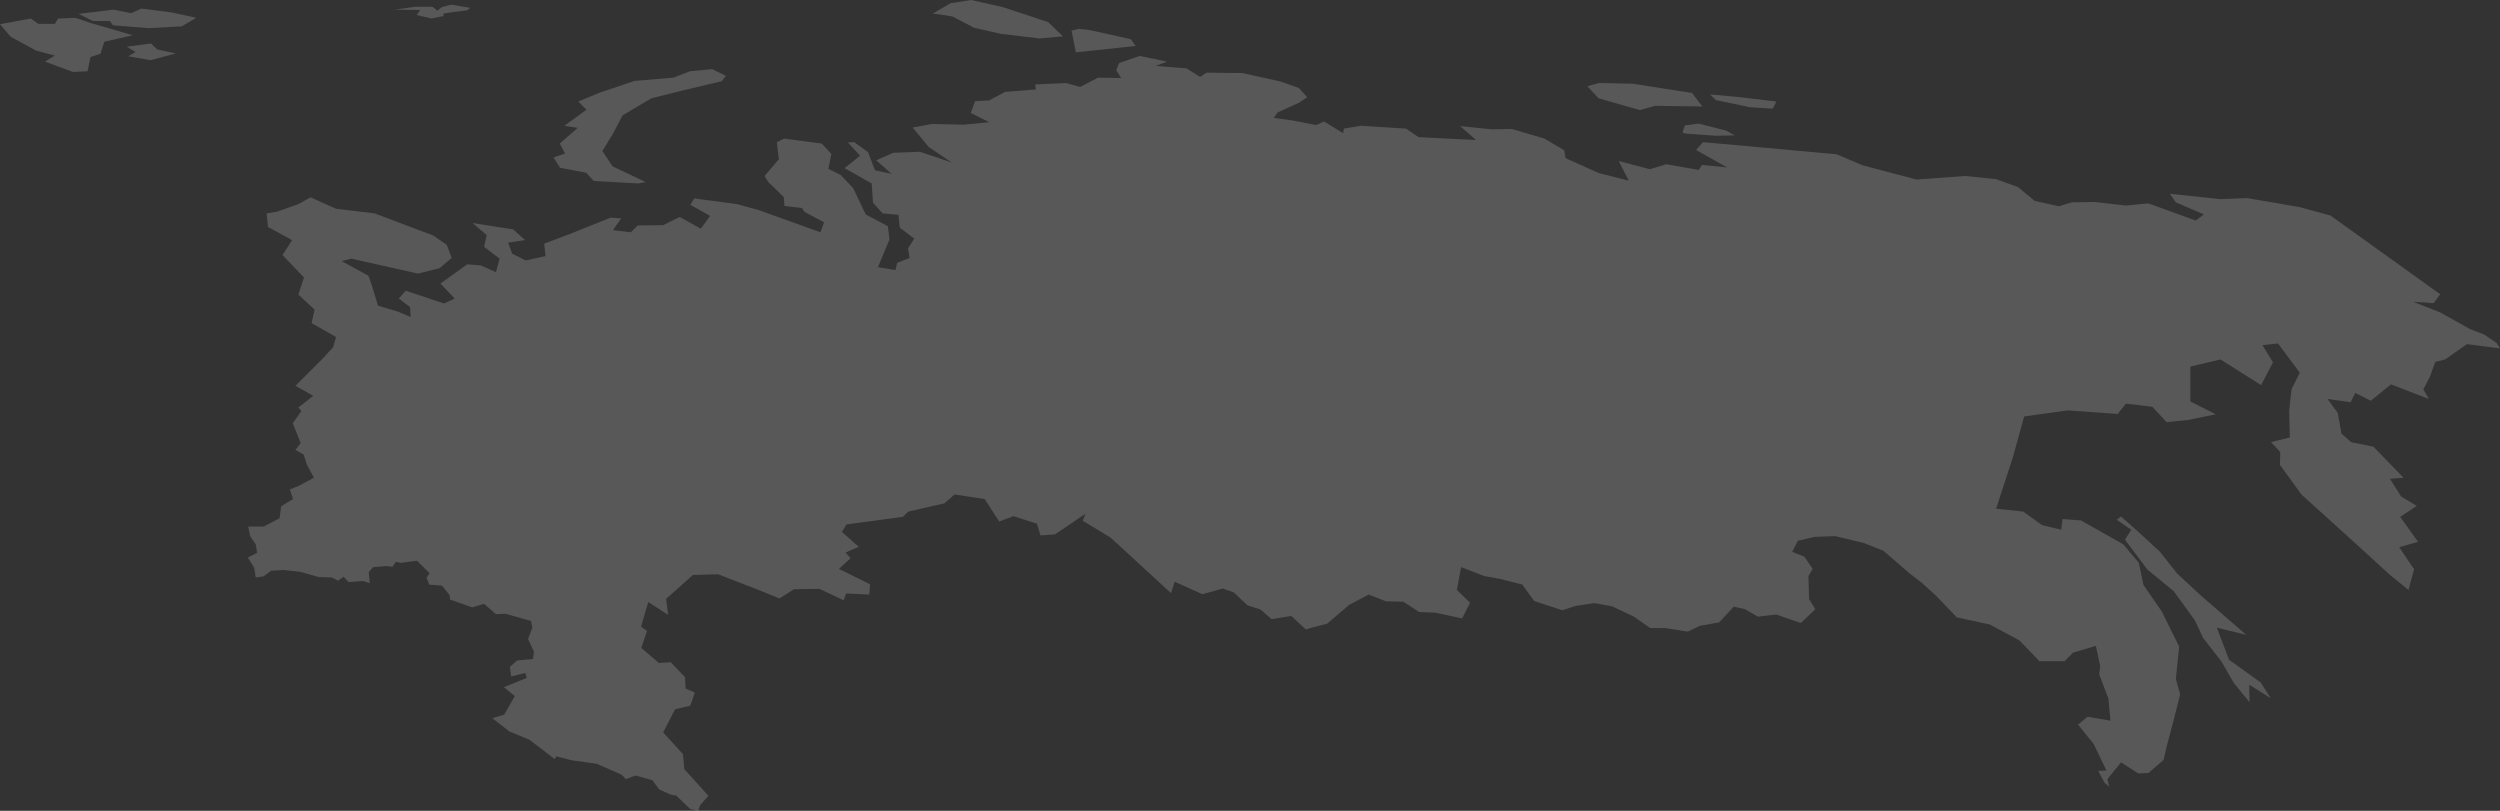 <?xml version="1.0" encoding="UTF-8"?> <svg xmlns="http://www.w3.org/2000/svg" viewBox="0 0 420.357 136.33" fill="none"><rect x="0" y="0" width="420.357" height="136.33" fill="#333333" stroke="none"/><path d="M168.288 5.69L174.788 6.469L178.733 6.11L176.233 3.714L168.622 1.198L163.288 0L159.843 0.539L156.843 2.276L160.121 2.755L163.788 4.672L168.288 5.69Z" fill="white" fill-opacity="0.18"></path><path d="M76.17 2.037L74.559 2.276V2.696L72.559 3.115L70.058 2.516L70.67 1.677L66.336 1.617L69.836 1.138H72.725L73.559 1.797L74.281 1.198L75.837 0.779L79.059 1.318L78.559 1.737L76.17 2.037Z" fill="white" fill-opacity="0.18"></path><path d="M30.558 4.433L33.002 2.995L28.891 2.097L23.779 1.438L22.057 2.216L19.057 1.617L13.223 2.336L15.612 3.534H18.446L19.001 4.253L24.946 4.732L30.558 4.433Z" fill="white" fill-opacity="0.18"></path><path d="M22.334 5.93L17.556 7.008L16.89 9.045L15.223 9.584L14.723 11.98L12.278 12.1L7.556 10.363L9.223 9.345L6.056 8.506L1.778 6.17L0 4.073L5.167 3.115L6.445 4.014H9.223L9.778 3.115L12.667 2.995L15.334 3.894L22.334 5.93Z" fill="white" fill-opacity="0.18"></path><path d="M25.335 10.123L21.558 9.464L22.78 8.745L21.335 7.847L25.391 7.308L26.447 8.326L29.558 8.985L25.335 10.123Z" fill="white" fill-opacity="0.18"></path><path d="M283.459 22.462L288.405 22.822L291.681 22.762L290.292 21.983L285.626 20.785L283.291 21.085L282.904 22.282L283.459 22.462Z" fill="white" fill-opacity="0.18"></path><path d="M298.074 18.269L294.24 18.029L288.517 16.831L287.517 15.873L292.128 16.292L298.684 17.071L298.074 18.269Z" fill="white" fill-opacity="0.18"></path><path d="M278.293 17.79L286.238 17.91L284.516 15.634L274.514 14.076L268.849 13.956L266.902 14.496L268.791 16.532L275.736 18.509L278.293 17.79Z" fill="white" fill-opacity="0.18"></path><path d="M107.34 30.848L99.839 30.429L98.561 29.051L94.172 28.212L93.061 26.476L95.006 25.816L94.117 24.139L97.117 21.504L94.894 21.144L98.617 18.449L97.228 17.071L101.006 15.514L106.728 13.597L113.229 13.058L116.007 11.98L119.729 11.621L122.063 12.759L121.34 13.657L115.006 15.155L109.506 16.532L104.673 19.407L103.117 22.402L101.284 25.397L103.006 27.973L108.562 30.608L107.34 30.848Z" fill="white" fill-opacity="0.18"></path><path fill-rule="evenodd" clip-rule="evenodd" d="M352.798 129.621L353.852 131.598L354.632 132.257L354.352 130.999L356.632 128.184L359.521 130.04L361.242 129.98L363.799 127.764L364.299 125.548L365.466 121.175L366.576 116.743L365.853 114.167L366.411 108.716L363.464 102.786L360.41 98.354L359.631 94.64L357.021 91.525L349.909 87.512L346.797 87.273L346.575 89.07L343.354 88.291L340.187 86.015L335.631 85.535L338.408 77.03L340.352 70.022L347.687 69.004L356.077 69.603L357.464 67.865L361.91 68.405L364.299 70.98L367.855 70.621L372.576 69.662L368.298 67.506V61.636L373.353 60.438L380.189 64.751L382.188 60.917L380.411 58.042L383.023 57.743L386.689 62.654L385.299 65.47L384.909 69.064L385.022 73.556L381.855 74.335L383.41 76.012L383.355 78.168L386.966 83.14L395.966 91.286L401.801 96.617L404.968 99.193L405.912 95.718L403.411 92.005L406.58 91.106L403.578 86.913L406.357 85.056L403.746 83.499L401.856 80.504L404.133 80.325L399.077 75.113L395.301 74.335L393.689 72.897L393.077 69.423L391.355 67.087L395.243 67.626L396.023 66.069L398.635 67.386L402.024 64.631L408.411 67.087L407.467 65.47L408.579 63.313L409.469 60.857L411.133 60.438L414.802 57.862L420.357 58.581L419.803 57.683L417.691 56.245L415.357 55.347L410.301 52.531L405.745 50.735L409.189 50.974L410.301 49.477L391.855 36.239L386.576 34.801L377.799 33.304L373.353 33.484L364.854 32.585L365.853 34.023L370.577 36.059L369.187 37.078L361.242 34.202L357.409 34.562L352.243 33.963L348.354 34.023L346.185 34.682L342.131 33.783L339.297 31.447L335.631 30.129L330.463 29.59L322.241 30.189L313.184 27.793L308.795 25.936L286.35 23.9L285.183 25.218L290.406 28.153L286.183 27.733L285.628 28.572L280.182 27.614L277.406 28.452L272.183 27.075L273.85 30.369L268.849 29.111L263.238 26.595L263.016 25.277L259.682 23.301L254.181 21.684L250.792 21.744L245.514 21.204L248.181 23.54L238.514 23.061L236.403 21.624L228.847 21.145L225.958 21.624L225.847 22.402L222.624 20.426L221.291 21.025L217.291 20.246L214.179 19.827L214.79 18.928L218.457 17.251L219.791 16.353L218.402 14.795L215.346 13.717L208.901 12.28L202.845 12.22L201.79 12.938L199.512 11.501L194.289 11.082L196.234 10.363L191.623 9.404L188.178 10.602L187.678 11.8L188.511 13.118L184.622 13.058L181.622 14.616L179.233 13.957L174.066 14.196L174.177 15.035L169.01 15.454L166.288 16.892L163.954 17.012L163.232 18.988L166.343 20.546L162.01 20.965L156.732 20.845L153.454 21.444L156.176 24.738L160.01 27.314L154.676 25.517L150.176 25.697L147.342 26.955L149.898 29.231L147.12 28.632L145.953 25.577L143.62 23.9L142.564 23.96L144.62 26.176L142.009 28.272L146.565 30.848L146.787 34.083L148.398 35.88L151.065 36.119L151.287 38.276L153.732 40.132L152.676 41.75L152.954 43.367L150.843 44.206L150.565 45.404L147.62 44.924L149.565 40.252L149.287 38.036L145.564 36.059L143.453 31.627L141.342 29.411L139.286 28.392L139.786 25.876L138.175 24.139L131.842 23.301L130.619 23.9L130.953 26.775L128.564 29.59L129.175 30.609L131.786 33.124L131.897 34.622L134.842 34.981L135.286 35.64L138.564 37.377L137.953 39.054L127.619 35.341L123.952 34.322L116.729 33.364L116.063 34.442L119.396 36.299L117.841 38.455L114.285 36.479L111.507 37.856L107.229 37.916L106.062 39.054L103.062 38.695L104.451 36.718L102.673 36.598L95.784 39.354L91.506 40.971L91.728 43.067L88.395 43.786L86.117 42.648L85.45 40.791L88.284 40.372L86.283 38.575L79.45 37.497L81.839 39.533L81.394 41.51L84.006 43.487L83.394 45.763L80.839 44.625L78.561 44.445L74.061 47.68L76.45 50.195L74.672 51.034L68.227 48.878L67.06 50.195L68.949 51.633L69.06 53.31L66.949 52.412L63.56 51.393L62.504 47.919L61.949 46.362L57.449 43.906L59.06 43.487L70.283 46.002L73.894 45.104L75.949 43.367L75.116 41.151L72.838 39.593L63.004 35.88L56.504 35.101L52.226 33.184L50.17 34.322L46.615 35.58L44.837 35.88L45.059 38.156L49.115 40.372L47.504 42.888L51.115 46.661L50.17 49.536L52.893 52.052L52.393 54.328L56.504 56.665L56.004 58.401L54.115 60.438L49.67 64.87L52.67 66.548L50.17 68.525L50.67 69.123L49.226 71.16L50.559 74.514L49.67 75.652L51.059 76.431L51.615 78.168L52.782 80.325L55.726 81.223L56.226 82.121L55.725 81.223L52.781 80.324L50.225 81.702L48.725 82.301L49.28 83.918L47.28 85.116L47.003 87.153L44.336 88.53H41.725L42.058 90.148L43.002 91.525L43.225 92.963L41.669 93.742L42.725 95.419L43.002 97.096L44.28 96.916L45.614 95.958L47.725 95.838L50.447 96.138L53.614 97.036L55.781 97.096L56.836 97.635L57.781 96.976L58.614 97.875L61.003 97.695L62.17 98.054L62.003 96.197L62.725 95.359L65.003 95.179L63.892 92.783L63.059 91.585L63.503 91.226L63.504 91.226L63.06 91.585L63.893 92.783L65.004 95.179L66.005 95.299L66.56 94.46L67.393 94.64L70.116 94.281L72.227 96.377L71.727 97.156L72.172 98.294L74.338 98.474L75.616 100.091L75.672 100.81L79.394 102.128L81.394 101.529L83.394 103.266L85.006 103.206L89.284 104.404L89.506 105.542L88.784 107.459L89.784 109.555L89.617 110.813L86.95 111.052L85.728 112.131L85.95 113.748L88.339 113.149L88.561 113.988L84.728 115.545L86.561 117.042L84.783 120.157L82.783 120.756L85.617 122.972L89.061 124.41L93.284 127.644L93.506 127.165L96.062 127.824L100.34 128.423L104.562 130.28L105.229 130.999L106.84 130.4L109.674 131.179L110.84 132.736L112.84 133.634L113.674 133.754L116.063 136.03L117.396 136.33L117.73 135.371L119.119 133.814L115.063 129.322L114.841 126.806L111.507 123.152L113.507 119.259L116.063 118.66L116.841 116.443L115.285 115.784L115.174 113.868L112.785 111.352L110.785 111.472L107.84 108.956L108.785 106.081L107.785 105.362L109.007 101.229L112.34 103.385L112.007 100.69L116.507 96.677L120.73 96.557L127.397 99.133L131.064 100.63L133.508 99.073L137.786 99.013L141.842 100.93L142.286 99.791L146.176 99.971L146.287 98.234L141.064 95.659L143.009 93.861L142.175 92.903L144.398 91.945L141.564 89.429L142.342 88.171L151.787 86.913L152.731 86.015L158.787 84.637L160.51 83.14L165.566 83.918L168.01 87.692L170.399 86.794L174.344 88.051L174.955 90.028L177.399 89.848L182.511 86.374L182.066 87.572L186.733 90.387L196.9 99.732L197.512 97.815L202.179 99.911L205.623 98.953L207.457 99.612L209.735 101.768L211.957 102.487L213.79 104.104L217.124 103.565L219.568 105.841L220.513 105.542L223.124 104.883L226.847 101.708L230.124 99.971L233.069 101.109L235.958 101.169L238.625 102.906L241.403 103.026L245.848 103.984L247.181 101.349L244.959 99.193L245.681 95.359L249.57 96.856L252.237 97.336L255.958 98.294L257.96 101.049L262.681 102.607L264.905 101.888L268.072 101.409L271.071 101.948L274.737 103.685L277.461 105.602H280.015L283.794 106.201L285.793 105.242L289.072 104.643L291.516 102.008L293.405 102.427L295.572 103.685L298.684 103.325L302.795 104.763L305.239 102.427L304.184 100.75L304.072 96.856L304.794 95.659L303.407 93.622L301.35 92.783L302.295 90.926L305.129 90.268L308.573 90.148L313.351 91.286L316.685 92.604L320.964 96.317L323.073 97.935L325.575 100.211L329.018 103.805L334.574 105.003L339.575 107.698L342.909 111.172H347.13L348.574 109.735L352.408 108.597L353.13 112.011L352.965 113.389L354.52 117.462L354.855 121.175L351.021 120.516L349.409 121.834L352.021 125.069L354.187 129.561L352.798 129.621ZM65.67 91.346L65.671 91.346L66.56 90.567L65.616 89.609L63.727 88.95V88.291L62.56 87.632L60.449 85.236L60.838 84.278L60.227 82.541L57.56 81.702L60.225 82.541L60.837 84.278L60.447 85.236L62.559 87.632L63.726 88.291V88.95L65.614 89.609L66.559 90.567L65.67 91.346Z" fill="white" fill-opacity="0.18"></path><path d="M180.9 8.805L180.178 5.151L181.4 4.852L183.123 5.031L190.123 6.589L190.956 7.727L180.9 8.805Z" fill="white" fill-opacity="0.18"></path><path d="M377.687 106.739L372.744 105.541L374.798 110.932L380.131 114.766L381.798 117.401L378.187 115.125L378.242 118.06L375.633 114.886L373.521 111.232L370.409 107.219L369.075 104.343L365.521 99.432L361.075 95.778L357.296 90.746L358.353 89.069L355.909 87.392L356.632 86.853L359.353 89.249L363.187 92.783L366.076 96.437L370.074 100.151L377.687 106.739Z" fill="white" fill-opacity="0.18"></path></svg> 